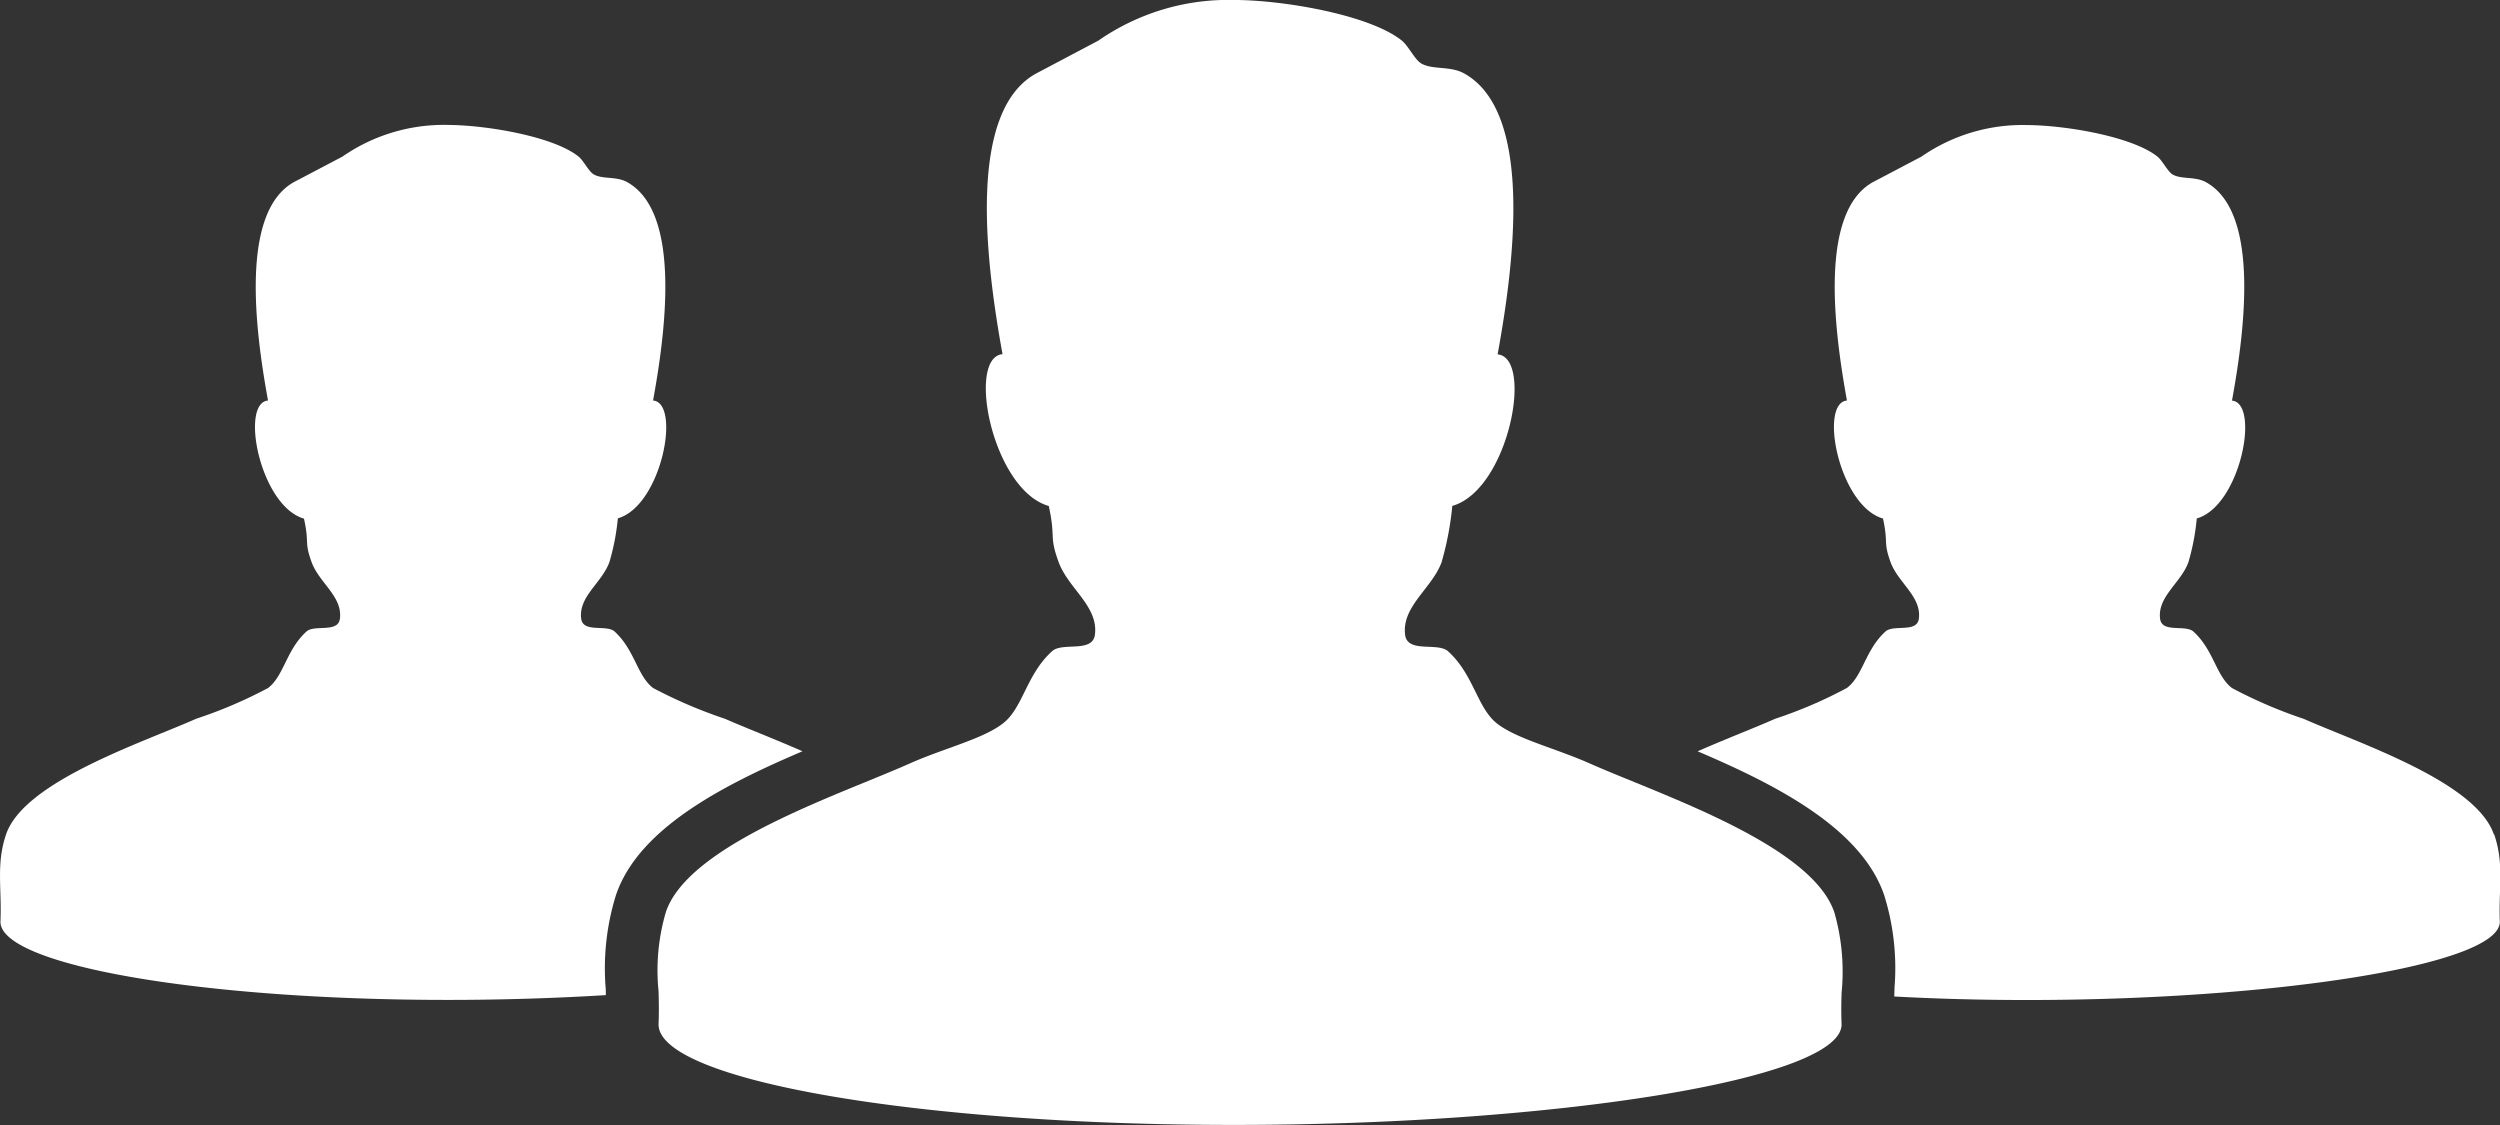 <svg id="Icon_-_Corp_Users" data-name="Icon - Corp Users" xmlns="http://www.w3.org/2000/svg" xmlns:xlink="http://www.w3.org/1999/xlink" width="120.646" height="54.291" viewBox="0 0 120.646 54.291">
  <rect x="0" y="0" width="120.646" height="54.291" fill="#333333" stroke="none"/>
  <defs>
    <clipPath id="clip-path">
      <path id="Path_243" data-name="Path 243" d="M0,39.961H120.646V-14.33H0Z" transform="translate(0 14.33)" fill="none"/>
    </clipPath>
  </defs>
  <g id="Group_467" data-name="Group 467" transform="translate(0 0)">
    <g id="Group_265" data-name="Group 265">
      <g id="Group_264" data-name="Group 264" transform="translate(0 0)" clip-path="url(#clip-path)">
        <g id="Group_261" data-name="Group 261" transform="translate(0 6.03)">
          <path id="Path_240" data-name="Path 240" d="M25.75,21.093a22.977,22.977,0,0,1-3.467-1.485c-.769-.587-.883-1.841-1.86-2.728-.386-.349-1.519.083-1.61-.618-.136-1.068,1-1.731,1.36-2.724a10.946,10.946,0,0,0,.409-2.118c2.114-.606,3.061-5.566,1.7-5.687.663-3.618,1.3-9.1-1.239-10.532-.53-.3-1.167-.133-1.61-.371-.254-.136-.493-.663-.746-.868-1.2-.966-4.421-1.519-6.316-1.527A8.58,8.58,0,0,0,7.292-6.037L4.939-4.8C2.4-3.362,3.037,2.116,3.7,5.734c-1.364.121-.383,5.092,1.735,5.7.273,1.239,0,1.087.371,2.106.364.993,1.5,1.656,1.364,2.724-.091.7-1.228.269-1.614.618-.977.887-1.087,2.144-1.856,2.728A22.129,22.129,0,0,1,.23,21.093c-2.6,1.156-8.293,3.02-9.169,5.573-.493,1.447-.2,2.61-.273,4.213v.011c0,2.084,9.661,3.77,21.58,3.77,2.633,0,5.213-.083,7.634-.231,0-.117,0-.227-.008-.345a11.9,11.9,0,0,1,.5-4.49c1.087-3.2,5.126-5.281,9-6.933-1.406-.618-2.785-1.144-3.743-1.569" transform="translate(9.234 7.564)" fill="#fff"/>
        </g>
        <g id="Group_262" data-name="Group 262" transform="translate(81.921 6.031)">
          <path id="Path_241" data-name="Path 241" d="M28.285,25.2c-.871-2.554-6.57-4.418-9.169-5.573a22.567,22.567,0,0,1-3.467-1.489c-.769-.583-.883-1.837-1.86-2.724-.386-.352-1.523.083-1.61-.618-.136-1.068,1-1.731,1.364-2.724a10.964,10.964,0,0,0,.405-2.118c2.118-.606,3.065-5.566,1.7-5.687.663-3.618,1.3-9.1-1.239-10.532-.53-.3-1.163-.133-1.61-.371-.25-.136-.493-.663-.743-.868-1.2-.966-4.421-1.519-6.319-1.527A8.56,8.56,0,0,0,.662-7.508L-1.694-6.269C-4.233-4.833-3.592.645-2.933,4.263c-1.364.121-.379,5.092,1.739,5.694.269,1.239,0,1.091.367,2.11.364.993,1.5,1.656,1.364,2.724-.091.7-1.224.265-1.61.618-.977.887-1.091,2.144-1.86,2.724A21.75,21.75,0,0,1-6.4,19.622c-.955.424-2.334.951-3.739,1.569,3.872,1.648,7.9,3.736,9,6.933a11.813,11.813,0,0,1,.5,4.49c0,.14-.008.273-.011.409,2.023.11,4.171.17,6.4.17,11.923,0,22.823-1.69,22.823-3.773a.017.017,0,0,1,0-.011h0c-.064-1.6.224-2.77-.273-4.213" transform="translate(10.143 9.035)" fill="#fff"/>
        </g>
        <g id="Group_263" data-name="Group 263" transform="translate(31.753 -0.002)">
          <path id="Path_242" data-name="Path 242" d="M41.781,32.4c-.913-2.671-5.929-4.755-9.566-6.24-.837-.341-1.6-.652-2.224-.928-1.633-.727-3.482-1.171-4.455-1.909-.989-.75-1.133-2.368-2.391-3.508-.5-.451-1.955.106-2.072-.792-.174-1.371,1.284-2.228,1.758-3.5a14.9,14.9,0,0,0,.519-2.724c2.72-.777,3.94-7.153,2.186-7.312C26.392.829,27.2-6.218,23.944-8.059c-.686-.39-1.5-.174-2.072-.481-.322-.17-.633-.852-.955-1.114-1.542-1.239-5.687-1.959-8.123-1.963A10.993,10.993,0,0,0,6.267-9.654l-3.027,1.6C-.023-6.218.8.829,1.644,5.477c-1.75.159-.489,6.551,2.232,7.327.349,1.591,0,1.4.477,2.709.47,1.277,1.928,2.133,1.75,3.5-.114.9-1.572.341-2.069.8-1.258,1.14-1.4,2.758-2.391,3.5-.974.743-2.823,1.182-4.459,1.909-.621.277-1.383.587-2.224.932-3.633,1.485-8.649,3.565-9.559,6.236a9.959,9.959,0,0,0-.356,3.827c.015.5.023,1.023,0,1.591h0v.015c0,2.679,12.423,4.849,27.748,4.849s29.343-2.171,29.343-4.849v-.015c-.023-.534-.015-1.034,0-1.508a10.437,10.437,0,0,0-.356-3.91" transform="translate(14.983 11.617)" fill="#fff"/>
        </g>
      </g>
    </g>
  </g>
</svg>
